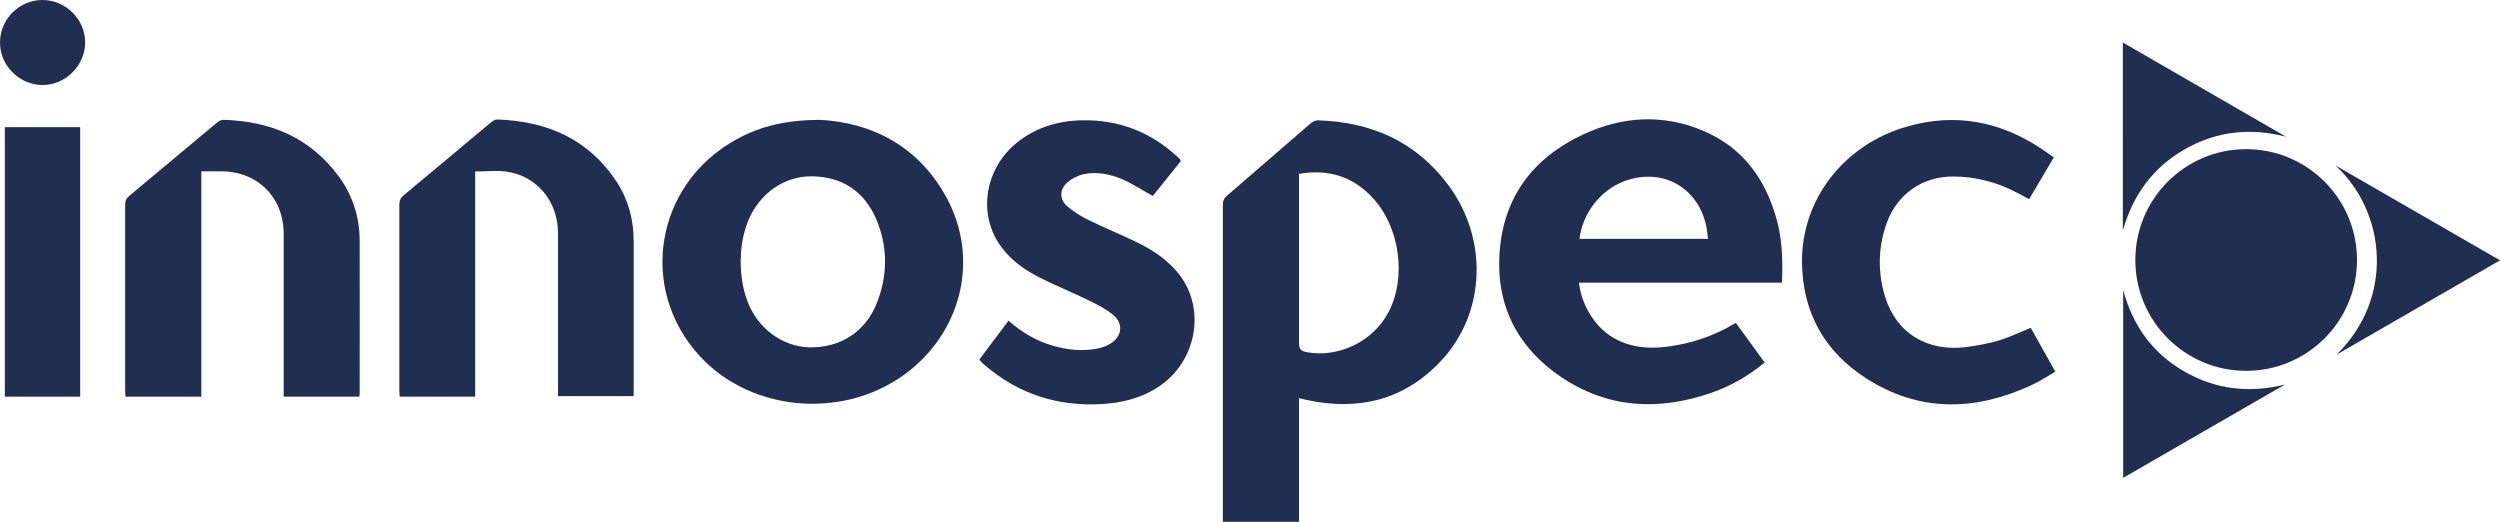 <?xml version="1.0" encoding="UTF-8"?> <svg xmlns="http://www.w3.org/2000/svg" id="Layer_2" data-name="Layer 2" viewBox="0 0 150 31.3"><defs><style> .cls-1 { fill: #202e52; } </style></defs><g id="Layer_1-2" data-name="Layer 1"><g><path class="cls-1" d="m77.94,23.88v7.43h-4.57v-.38c0-6.21,0-12.42,0-18.63,0-.24.07-.4.25-.56,1.67-1.44,3.34-2.89,5.01-4.33.12-.1.3-.2.45-.19,3.21.1,5.89,1.28,7.83,3.9,2.39,3.22,2.23,7.64-.41,10.49-2.21,2.39-4.99,3.07-8.13,2.38-.13-.03-.27-.06-.43-.1Zm0-13.45v.39c0,3.25,0,6.51,0,9.76,0,.37.13.49.47.55,1.92.35,3.97-.64,4.9-2.4,1.09-2.06.69-5.08-.93-6.84-1.19-1.3-2.67-1.76-4.43-1.46Z"></path><path class="cls-1" d="m106.91,16.96h-12.17c.07.64.27,1.21.57,1.74.9,1.62,2.51,2.35,4.55,2.12,1.52-.17,2.94-.63,4.29-1.45.57.79,1.14,1.57,1.73,2.38-.97.8-2.02,1.41-3.18,1.81-3.15,1.1-6.2.96-9.02-.93-2.6-1.75-3.91-4.26-3.71-7.41.21-3.36,1.99-5.73,4.99-7.14,2.36-1.11,4.83-1.26,7.26-.22,2.39,1.02,3.74,2.93,4.4,5.38.32,1.2.35,2.43.3,3.71Zm-4.43-2.64c-.03-.21-.04-.39-.07-.56-.37-2.26-2.29-3.57-4.47-3.04-1.86.45-3,2.11-3.17,3.61h7.71Z"></path><path class="cls-1" d="m49.19,7.19c3.07.16,5.9,1.53,7.61,4.68,1.92,3.55.97,7.79-2.19,10.34-3.72,2.99-9.44,2.61-12.62-.84-3.74-4.06-2.67-10.36,2.22-13.02,1.42-.78,2.95-1.15,4.99-1.16Zm-4.75,8.33c0,.98.11,1.76.39,2.51.61,1.66,2.09,2.77,3.74,2.81,1.82.04,3.35-.92,4.03-2.63.67-1.68.68-3.41-.03-5.07-.71-1.65-2.02-2.53-3.83-2.56-1.67-.03-3.14,1.01-3.82,2.6-.34.81-.47,1.65-.47,2.34Z"></path><path class="cls-1" d="m21.56,23.8h-4.54c0-.16,0-.29,0-.43,0-3.12,0-6.23,0-9.35,0-2.18-1.57-3.74-3.74-3.74-.39,0-.78,0-1.2,0v13.52h-4.55c0-.12-.02-.24-.02-.36,0-3.72,0-7.43,0-11.15,0-.24.07-.4.26-.55,1.74-1.45,3.48-2.91,5.22-4.36.12-.1.28-.2.42-.19,2.82.08,5.21,1.07,6.92,3.4.84,1.15,1.25,2.45,1.25,3.87.01,3.05,0,6.1,0,9.14,0,.06-.01.11-.02.2Z"></path><path class="cls-1" d="m28.5,23.8h-4.52c0-.13-.02-.25-.02-.37,0-3.72,0-7.43,0-11.15,0-.26.08-.42.28-.58,1.75-1.45,3.48-2.91,5.22-4.36.11-.09.26-.18.39-.17,2.98.1,5.47,1.18,7.15,3.74.7,1.07,1.02,2.28,1.02,3.56,0,3.01,0,6.03,0,9.04,0,.08,0,.16-.01.26h-4.53c0-.13,0-.27,0-.4,0-3.13,0-6.26,0-9.39,0-1.89-1.26-3.42-3.08-3.68-.61-.09-1.23-.01-1.89-.01v13.5Z"></path><path class="cls-1" d="m58.77,21.56c.57-.77,1.15-1.53,1.74-2.32.79.7,1.66,1.21,2.65,1.5.87.25,1.76.35,2.66.18.28-.05.56-.15.8-.3.73-.44.8-1.24.13-1.76-.42-.33-.91-.59-1.39-.82-.98-.48-2-.89-2.97-1.38-1.01-.51-1.91-1.17-2.52-2.15-1.24-2.01-.64-4.69,1.39-6.14,1.24-.89,2.65-1.2,4.15-1.15,2,.07,3.73.81,5.21,2.16.06.05.12.11.17.17.02.02.03.06.06.11-.57.71-1.14,1.43-1.68,2.1-.63-.35-1.22-.74-1.85-1.01-.72-.31-1.51-.46-2.29-.3-.34.07-.7.25-.97.48-.5.42-.51,1.05,0,1.47.38.32.82.59,1.27.81.96.47,1.95.87,2.91,1.34.89.43,1.7.97,2.35,1.72,1.85,2.12,1.26,5.51-1.22,7.03-.99.61-2.08.87-3.21.94-2.69.17-5.07-.6-7.11-2.36-.07-.06-.14-.12-.2-.19-.02-.02-.04-.06-.07-.1Z"></path><path class="cls-1" d="m121.84,19.66c.47.84.96,1.71,1.48,2.64-.51.29-.98.61-1.5.84-3.35,1.53-6.67,1.6-9.85-.44-2.5-1.6-3.81-3.95-3.85-6.93-.05-3.8,2.52-7.1,6.31-8.18,2.9-.83,5.58-.31,8.06,1.34.24.16.47.32.74.51-.49.84-.98,1.67-1.48,2.51-.34-.18-.66-.36-.99-.52-1.11-.54-2.29-.83-3.53-.84-1.88-.02-3.42,1.06-4.04,2.83-.51,1.44-.53,2.91-.09,4.37.67,2.19,2.52,3.34,4.9,3.03.66-.09,1.32-.21,1.96-.4.63-.19,1.24-.49,1.88-.75Z"></path><path class="cls-1" d="m4.8,23.8H.29V7.63h4.52v16.17Z"></path><path class="cls-1" d="m150,15.62c-3.3,1.9-6.56,3.78-9.81,5.66,3.46-3.37,3.01-8.52-.06-11.35,3.27,1.89,6.54,3.77,9.87,5.69Z"></path><path class="cls-1" d="m137.19,8.21c-2.15-.56-4.19-.35-6.11.75-1.91,1.09-3.1,2.75-3.71,4.86V2.55c3.3,1.91,6.56,3.79,9.82,5.67Z"></path><path class="cls-1" d="m127.39,17.4c.58,2.15,1.77,3.8,3.67,4.89,1.9,1.09,3.91,1.31,6.04.78-3.22,1.86-6.44,3.72-9.71,5.6v-11.26Z"></path><path class="cls-1" d="m2.55,0c1.39,0,2.56,1.16,2.56,2.54,0,1.38-1.17,2.56-2.55,2.56C1.16,5.1,0,3.94,0,2.55,0,1.15,1.15,0,2.55,0Z"></path><circle class="cls-1" cx="134.77" cy="15.6" r="6.65"></circle></g></g></svg> 